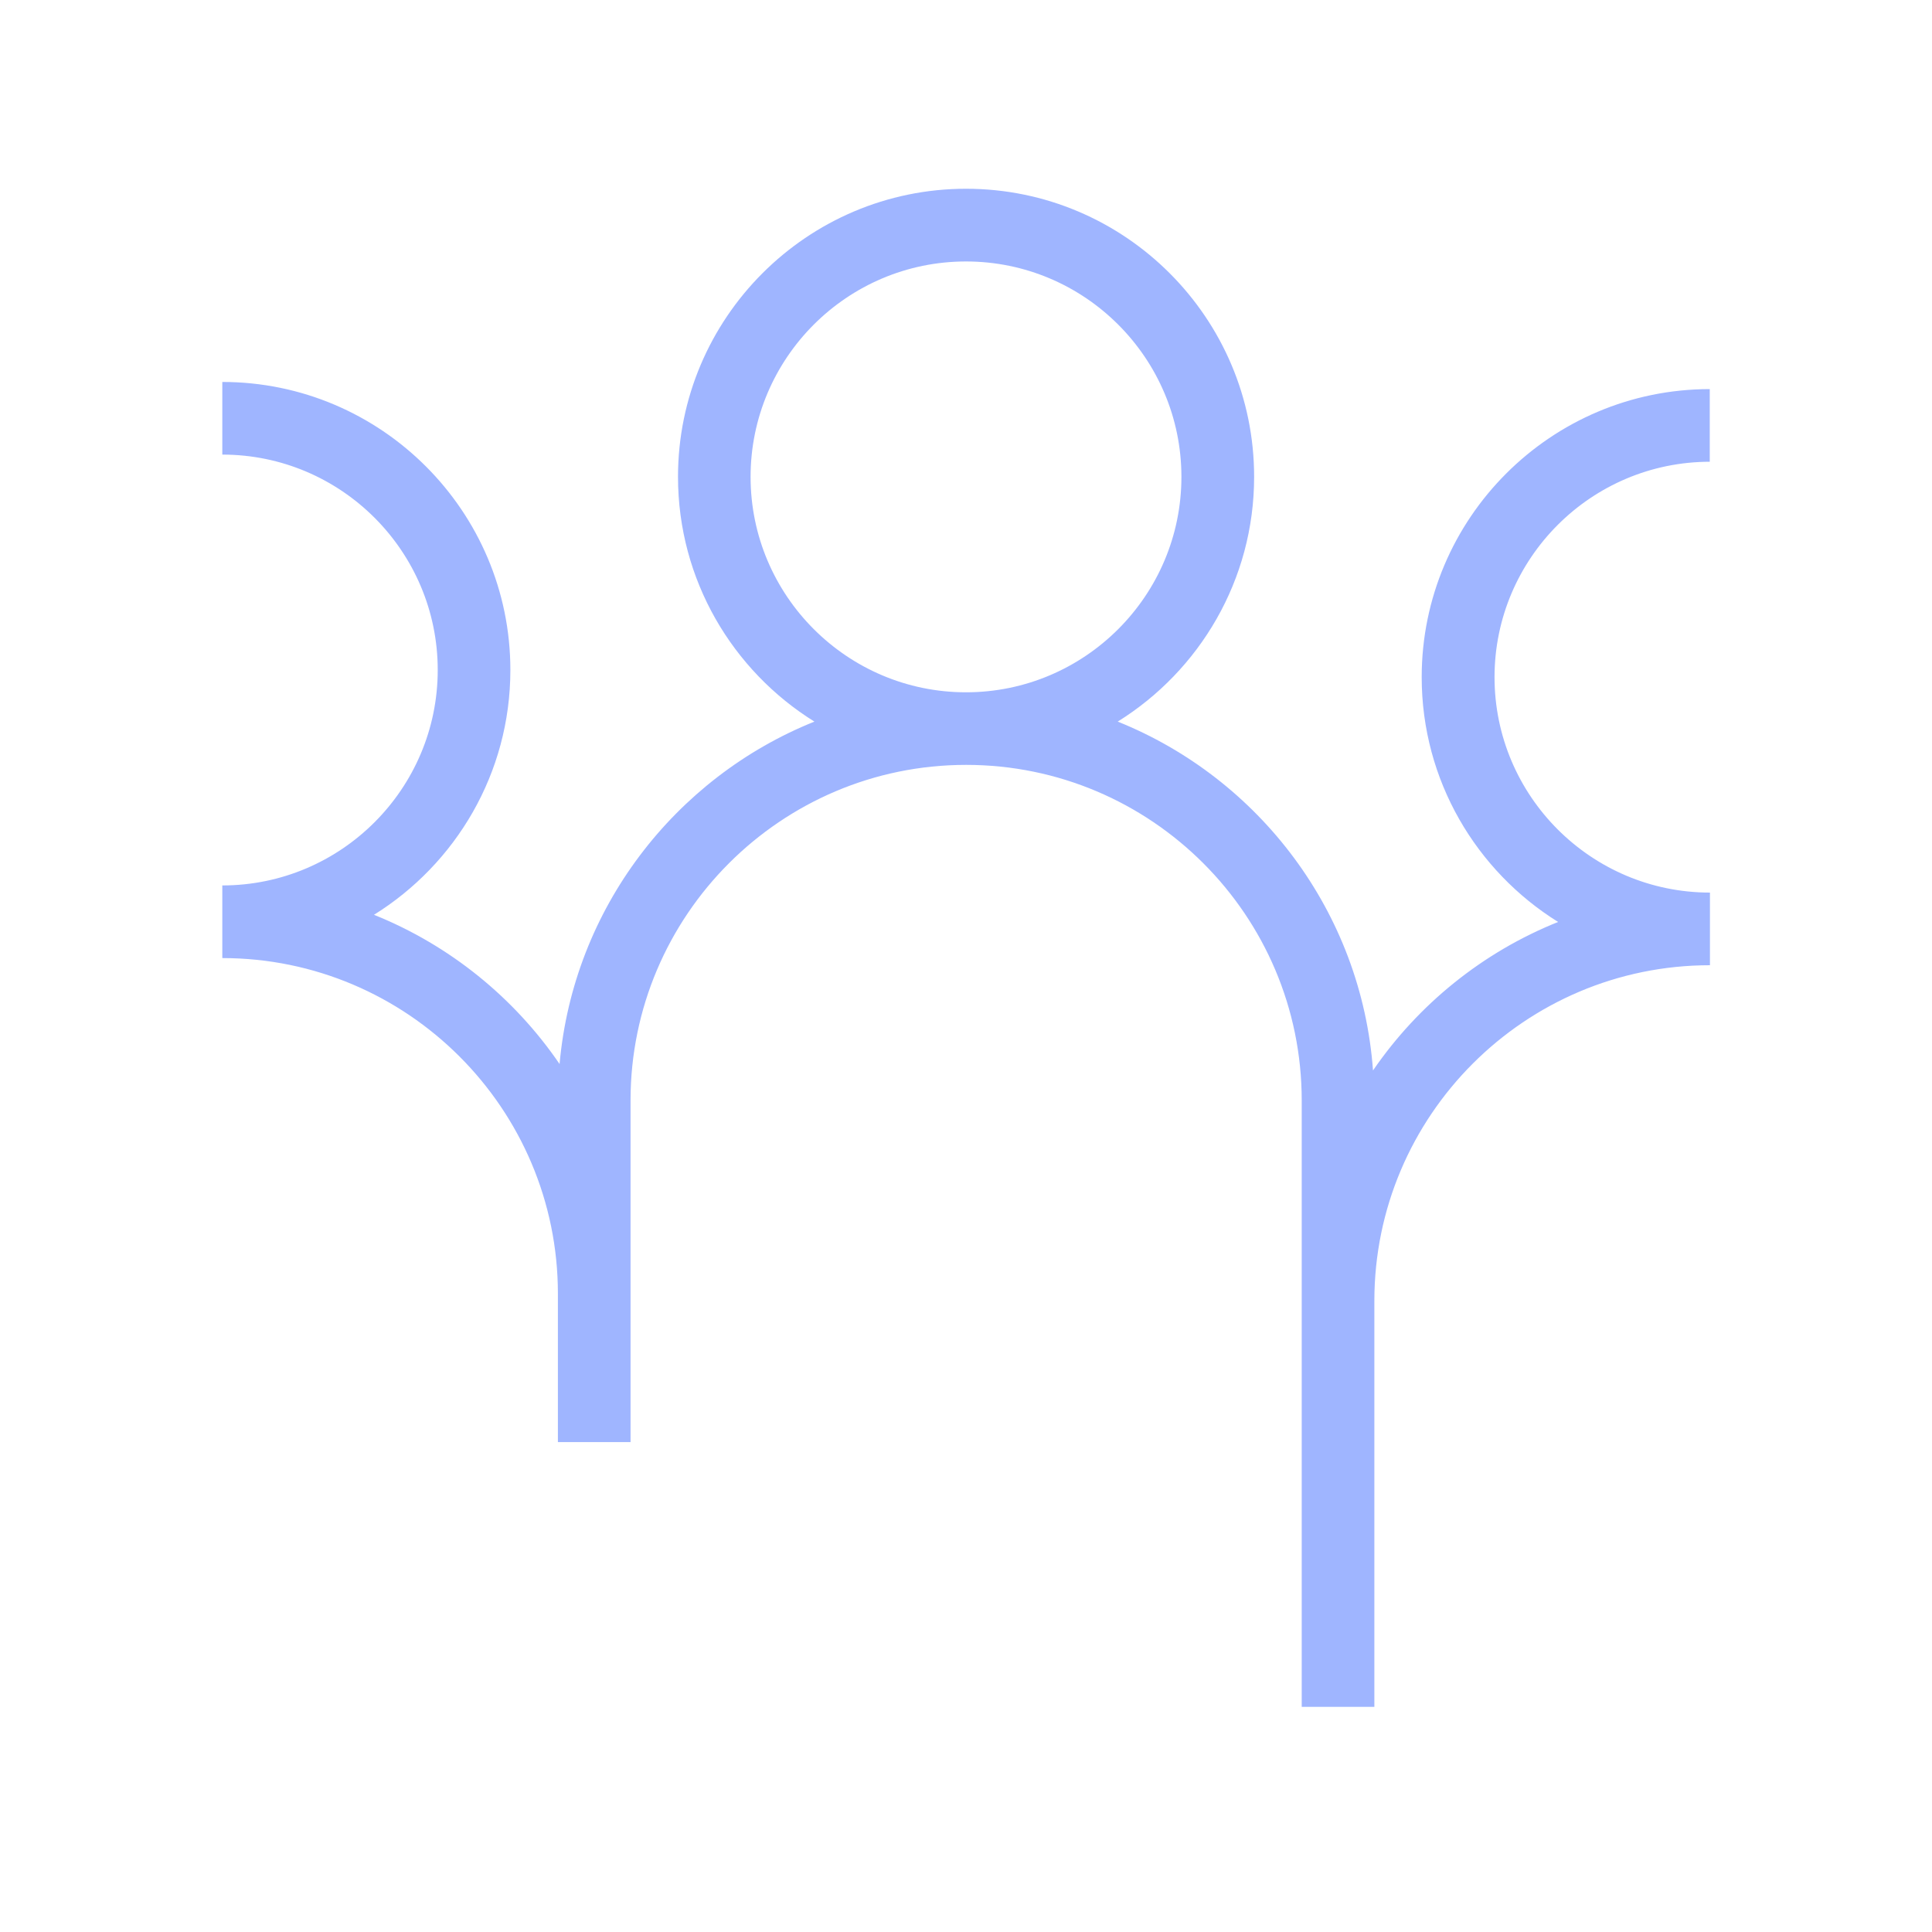 <?xml version="1.0" encoding="UTF-8"?>
<svg xmlns="http://www.w3.org/2000/svg" id="Icons" viewBox="0 0 300 300">
  <path d="M265.49,71.7v-11.28c-24.67,0-44.73,20.07-44.73,44.73,0,16.03,8.48,30.11,21.18,38.01-11.71,4.7-21.7,12.79-28.74,23.06-1.8-24.61-17.7-45.35-39.64-54.17,12.7-7.9,21.18-21.98,21.18-38.01,0-24.67-20.07-44.73-44.73-44.73s-44.73,20.07-44.73,44.73c0,16.03,8.48,30.11,21.18,38.01-21.65,8.7-37.42,29-39.57,53.17-7.05-10.32-17.07-18.45-28.82-23.17,12.7-7.9,21.18-21.98,21.18-38.01,0-24.67-20.07-44.73-44.73-44.73v11.28c18.45,0,33.45,15.01,33.45,33.45s-15.01,33.45-33.45,33.45v11.28c28.73,0,52.11,23.37,52.11,52.11v23.05h11.28v-53.05c0-28.73,23.37-52.11,52.11-52.11s52.11,23.37,52.11,52.11v94.16h11.28v-63.05c0-28.73,23.37-52.11,52.11-52.11v-11.28c-18.45,0-33.45-15.01-33.45-33.45s15.01-33.45,33.45-33.45ZM116.55,74.05c0-18.45,15.01-33.45,33.45-33.45s33.45,15.01,33.45,33.45-15.01,33.45-33.45,33.45-33.45-15.01-33.45-33.45Z" style="fill: #9fb5ff;"></path>
</svg>
